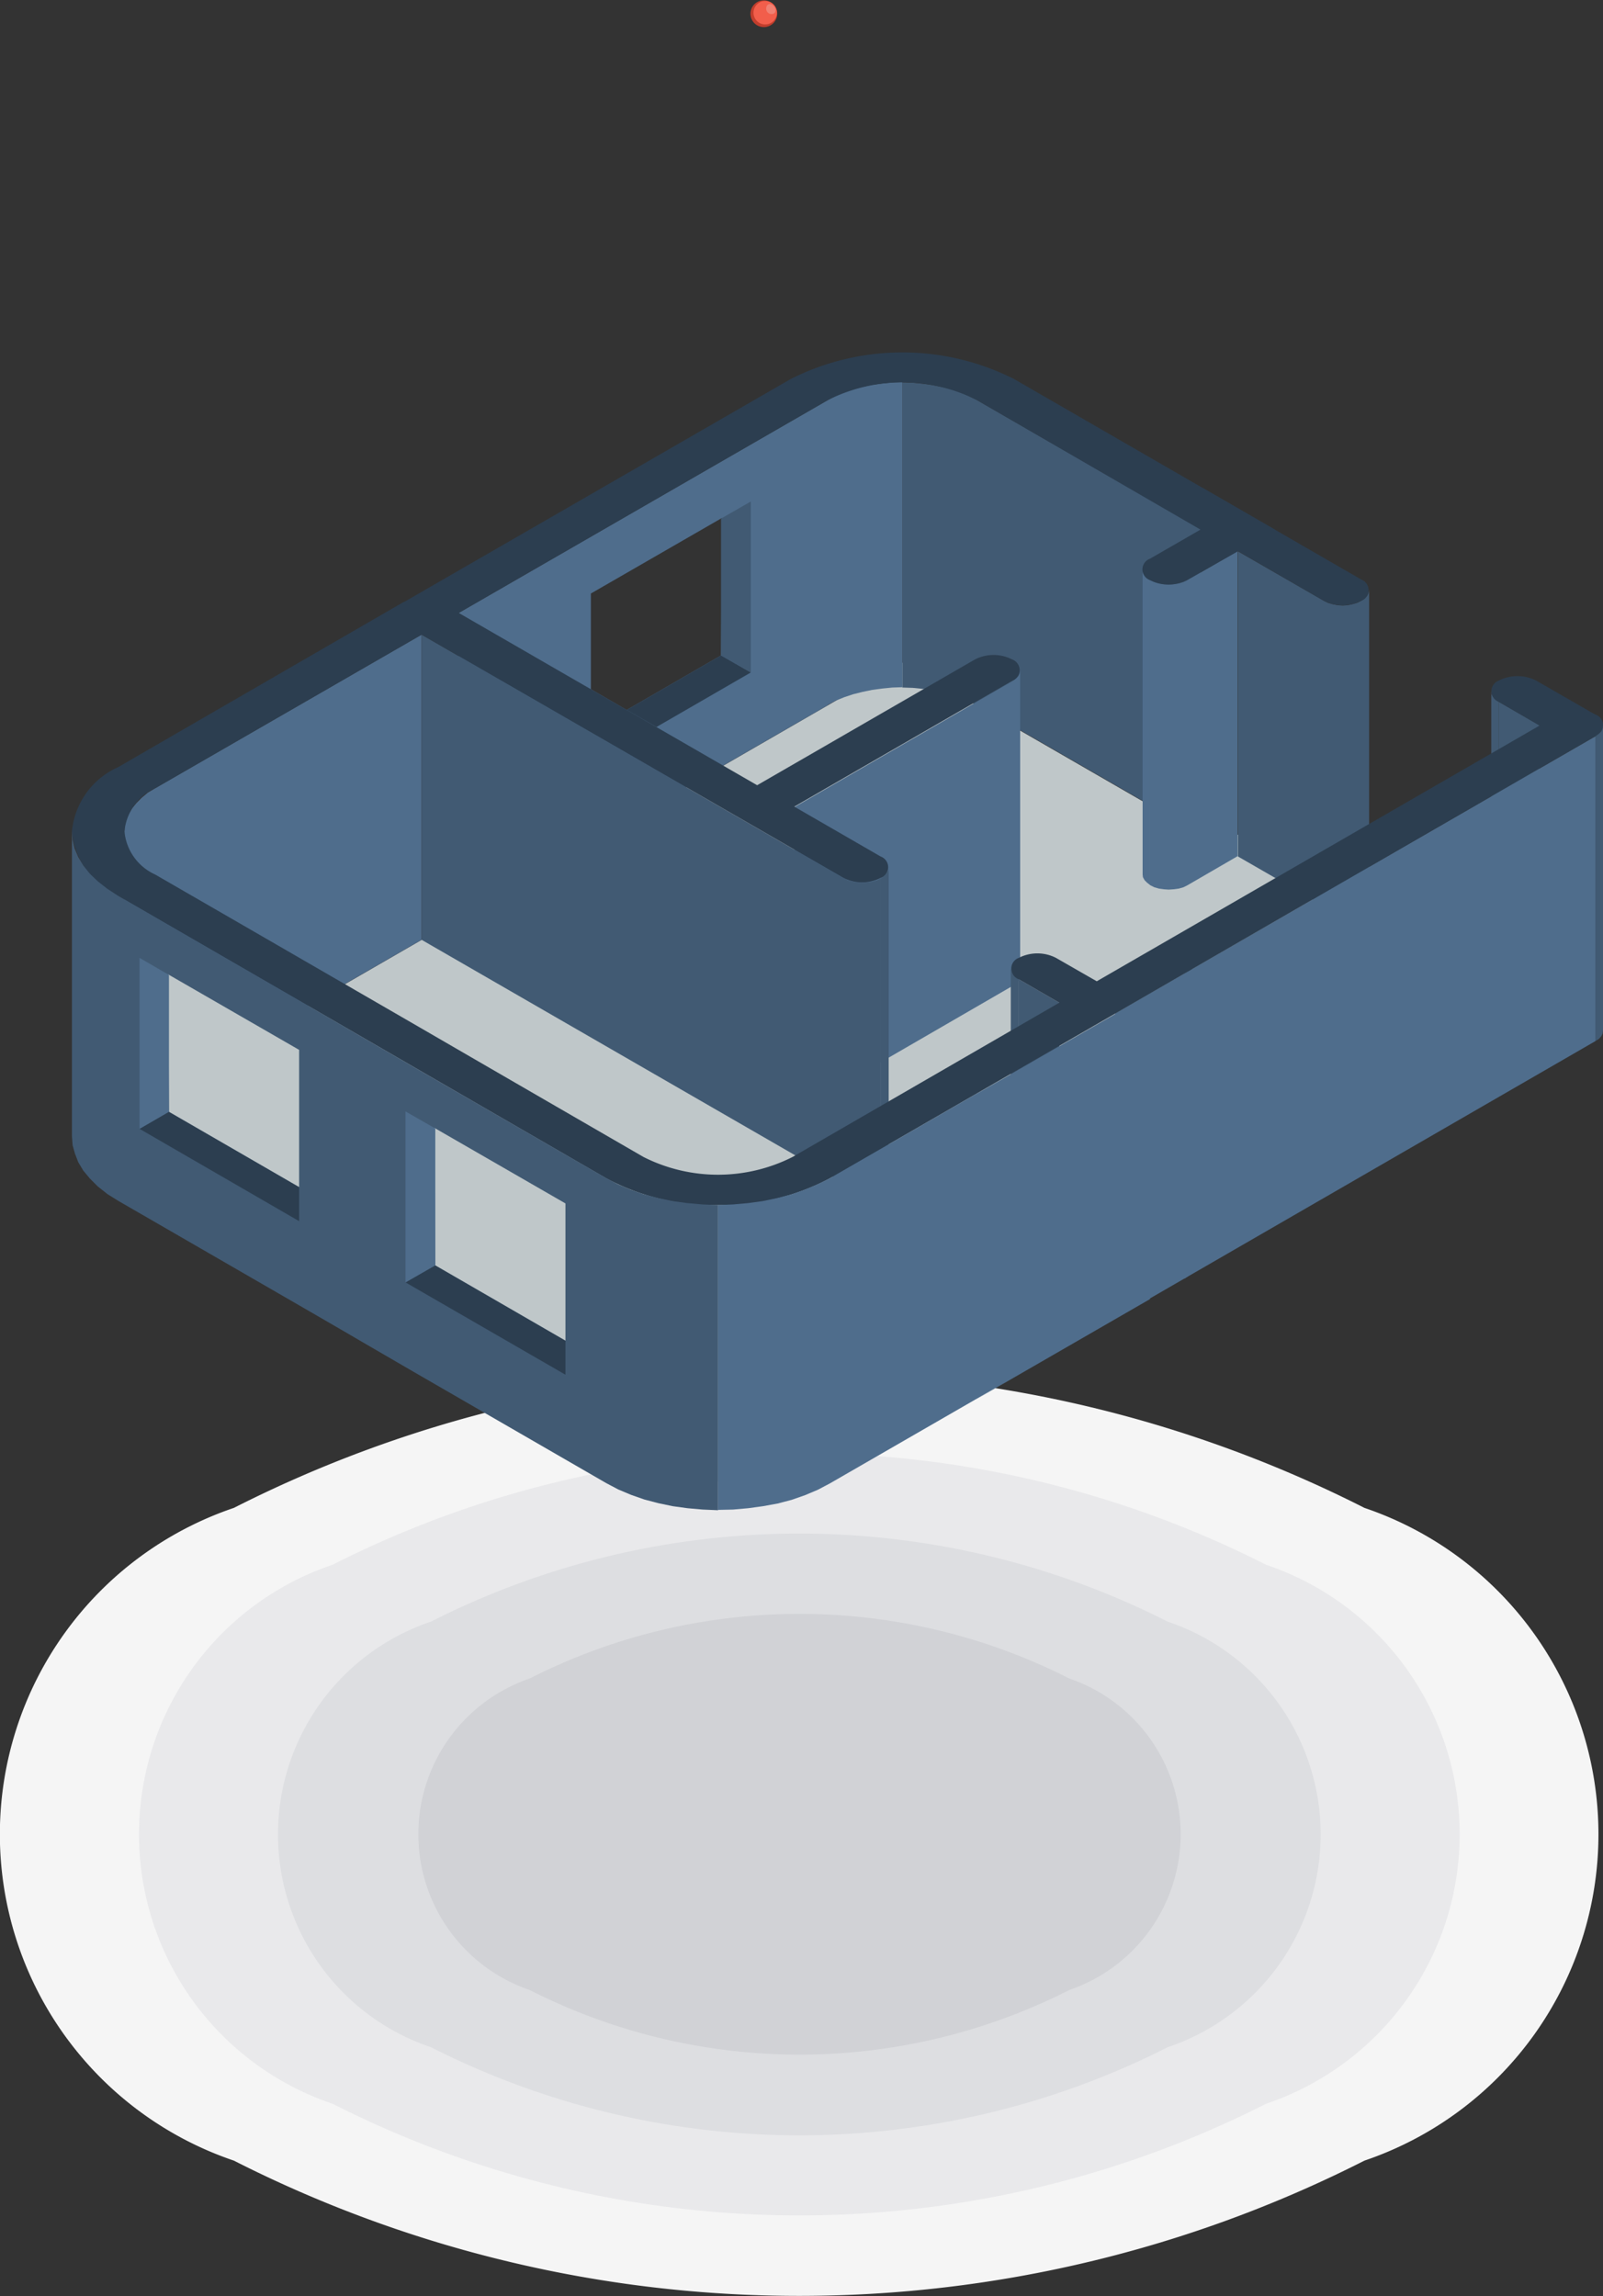 <svg xmlns="http://www.w3.org/2000/svg" viewBox="0 0 4.791 6.863">
  <rect x="0" y="0" width="4.791" height="6.863" fill="#333333" stroke="none"/>
  <defs>
    <style>
      .cls-1 {
        fill: #f5f5f5;
      }

      .cls-1, .cls-10, .cls-11, .cls-13, .cls-2, .cls-3, .cls-4, .cls-5, .cls-6, .cls-7, .cls-9 {
        fill-rule: evenodd;
      }

      .cls-2 {
        fill: #e9e9eb;
      }

      .cls-3 {
        fill: #dddee1;
      }

      .cls-4 {
        fill: #d1d2d6;
      }

      .cls-5 {
        fill: #bfc7c9;
      }

      .cls-6 {
        fill: #415a73;
      }

      .cls-7 {
        fill: #4f6d8c;
      }

      .cls-8 {
        fill: #475459;
      }

      .cls-9 {
        fill: #2c3e50;
      }

      .cls-10 {
        fill: red;
      }

      .cls-11 {
        fill: #c23e2d;
      }

      .cls-12 {
        fill: #f25e4b;
      }

      .cls-13 {
        fill: #f08173;
      }
    </style>
  </defs>
  <g id="Layer_2" data-name="Layer 2">
    <g id="_ÎÓÈ_1" data-name="—ÎÓÈ 1">
      <path class="cls-1" d="M4.078,4.507a1.03,1.03,0,0,1,0,1.951,3.732,3.732,0,0,1-3.379,0,1.03,1.03,0,0,1,0-1.951A3.733,3.733,0,0,1,4.078,4.507Z"/>
      <path class="cls-2" d="M3.784,4.677a.85.85,0,0,1,0,1.611,3.082,3.082,0,0,1-2.79,0,.85.85,0,0,1,0-1.611A3.083,3.083,0,0,1,3.784,4.677Z"/>
      <path class="cls-3" d="M3.49,4.847a.671.671,0,0,1,0,1.272,2.433,2.433,0,0,1-2.202,0,.671.671,0,0,1,0-1.272A2.434,2.434,0,0,1,3.49,4.847Z"/>
      <path class="cls-4" d="M3.196,5.017a.492.492,0,0,1,0,.931,1.78,1.78,0,0,1-1.613,0,.492.492,0,0,1,0-.931A1.78,1.78,0,0,1,3.196,5.017Z"/>
      <g>
        <path class="cls-5" d="M.381,3.478l1.494.863a.638.638,0,0,0,.653,0l.749-.432,1.44-.831-1.014-.585-.059.034-.948-.547-1.38.797-.935.54A.086.086,0,0,0,.381,3.478Z"/>
        <polygon class="cls-6" points="3.957 2.708 3.7 2.56 3.7 1.648 3.957 1.796 3.969 1.802 3.983 1.806 3.998 1.809 4.013 1.81 4.028 1.809 4.042 1.806 4.056 1.802 4.068 1.796 4.078 1.789 4.086 1.781 4.09 1.773 4.092 1.764 4.092 2.676 4.09 2.685 4.086 2.693 4.078 2.701 4.068 2.708 4.056 2.714 4.042 2.718 4.028 2.721 4.013 2.722 3.998 2.721 3.983 2.718 3.969 2.714 3.957 2.708"/>
        <polygon class="cls-6" points="4.601 2.168 4.601 3.08 4.48 3.01 4.48 2.098 4.601 2.168"/>
        <polygon class="cls-6" points="4.48 2.098 4.48 3.01 4.47 3.003 4.463 2.995 4.458 2.987 4.457 2.978 4.457 2.066 4.458 2.075 4.463 2.083 4.47 2.091 4.48 2.098"/>
        <polygon class="cls-6" points="2.92 2.108 2.896 2.096 2.871 2.085 2.844 2.076 2.816 2.068 2.787 2.062 2.758 2.059 2.728 2.056 2.697 2.055 2.697 1.143 2.728 1.144 2.758 1.147 2.787 1.151 2.816 1.157 2.844 1.164 2.871 1.173 2.896 1.184 2.92 1.196 3.589 1.582 3.589 2.494 2.92 2.108"/>
        <polygon class="cls-6" points="3.166 2.997 3.166 3.909 3.045 3.839 3.045 2.927 3.166 2.997"/>
        <polygon class="cls-7" points="1.26 1.897 1.26 2.809 0.464 3.268 0.442 3.281 0.424 3.296 0.408 3.312 0.395 3.328 0.385 3.345 0.378 3.362 0.373 3.379 0.372 3.396 0.372 2.485 0.373 2.467 0.378 2.45 0.385 2.433 0.395 2.416 0.408 2.4 0.424 2.384 0.442 2.369 0.464 2.356 1.26 1.897"/>
        <rect class="cls-8" x="3.756" y="1.614" height="0.912"/>
        <polygon class="cls-7" points="3.549 2.646 3.537 2.652 3.523 2.656 3.508 2.658 3.493 2.659 3.478 2.658 3.464 2.656 3.45 2.652 3.438 2.646 3.438 1.734 3.45 1.74 3.464 1.744 3.478 1.746 3.493 1.747 3.508 1.746 3.523 1.744 3.537 1.74 3.549 1.734 3.699 1.647 3.699 2.559 3.549 2.646"/>
        <polygon class="cls-7" points="3.438 1.734 3.438 2.646 3.428 2.638 3.421 2.631 3.416 2.622 3.415 2.614 3.415 1.702 3.416 1.71 3.421 1.719 3.428 1.727 3.438 1.734"/>
        <path class="cls-7" d="M2.474,2.108l-1.103.636V1.832l1.103-.636.024-.013.025-.011.027-.009.028-.007.029-.006.03-.004.03-.003.03-.001v.912l-.03.001-.03.003-.03.004-.029.006-.028.007-.027.009-.025.01-.024.013Zm-.316-.56-.392.226V2.06l.107.062.282-.163Z"/>
        <polygon class="cls-7" points="3.026 2.947 2.375 3.324 2.375 2.412 3.026 2.036 3.036 2.028 3.044 2.021 3.048 2.012 3.049 2.004 3.049 2.915 3.048 2.924 3.044 2.932 3.036 2.94 3.026 2.947"/>
        <polygon class="cls-6" points="2.656 2.593 2.656 3.505 2.655 3.514 2.65 3.522 2.643 3.53 2.633 3.537 2.633 2.625 2.643 2.618 2.65 2.61 2.655 2.602 2.656 2.593"/>
        <polygon class="cls-6" points="2.633 2.625 2.633 3.537 2.621 3.543 2.607 3.547 2.593 3.55 2.577 3.55 2.562 3.55 2.548 3.547 2.534 3.543 2.522 3.537 2.522 2.625 2.534 2.631 2.548 2.635 2.562 2.637 2.577 2.638 2.593 2.637 2.607 2.635 2.621 2.631 2.633 2.625"/>
        <polygon class="cls-6" points="2.522 2.625 2.522 3.537 1.26 2.809 1.26 1.897 2.522 2.625"/>
        <polygon class="cls-6" points="3.045 2.927 3.045 3.839 3.034 3.832 3.027 3.824 3.023 3.815 3.021 3.807 3.021 2.895 3.023 2.904 3.027 2.912 3.034 2.92 3.045 2.927"/>
        <polygon class="cls-7" points="3.563 2.878 3.563 3.79 3.561 3.798 3.557 3.807 3.55 3.815 3.54 3.822 3.54 2.91 3.55 2.903 3.557 2.895 3.561 2.887 3.563 2.878"/>
        <polygon class="cls-7" points="4.768 2.201 4.768 3.112 3.333 3.941 3.333 3.029 4.768 2.201"/>
        <path class="cls-9" d="M2.48,3.522a.685.685,0,0,1-.334.08.68.68,0,0,1-.334-.08c-.934-.54-.525-.304-1.459-.844a.235.235,0,0,1-.138-.193.234.234,0,0,1,.138-.192L1.2,1.803,1.205,1.8,1.21,1.798l1.153-.665a.74.74,0,0,1,.668,0l.781.451-.264.15a.122.122,0,0,1-.111,0,.034.034,0,0,1,0-.064l.151-.087L2.92,1.196a.495.495,0,0,0-.446,0l-1.103.636.892.515.651-.376a.122.122,0,0,1,.111,0,.034.034,0,0,1,0,.064l-.651.376.258.149a.034.034,0,0,1,0,.064.122.122,0,0,1-.111,0L1.26,1.897.464,2.356a.157.157,0,0,0-.092.129.157.157,0,0,0,.092.129c1.189.687.517.299,1.459.844a.494.494,0,0,0,.446,0c.37-.214.427-.247.797-.461l-.121-.07a.034.034,0,0,1,0-.064.122.122,0,0,1,.111,0l.122.07,1.38-.797a.123.123,0,0,1,.111,0,.034.034,0,0,1,0,.064l-1.435.829Z"/>
        <path class="cls-6" d="M2.146,3.602v.912L2.1,4.512l-.045-.004L2.011,4.502l-.043-.009-.042-.011-.04-.014-.038-.016-.036-.019c-1.23-.71-.229-.134-1.459-.844L.321,3.569.292,3.546.269,3.523.249,3.499.234,3.474.224,3.448.217,3.423.215,3.396V2.484L.217,2.51l.006.026.011.026.015.025.019.024.024.023.028.022.032.021c1.23.711.229.134,1.459.844l.036.019.038.016.04.014.042.011.043.009.044.006L2.1,3.6Z"/>
        <polygon class="cls-9" points="0.417 3.374 0.505 3.323 0.894 3.548 0.894 3.65 0.417 3.374"/>
        <polygon class="cls-5" points="0.502 2.912 0.505 3.323 0.894 3.548 0.894 3.138 0.502 2.912"/>
        <polygon class="cls-7" points="0.505 2.914 0.505 3.323 0.417 3.374 0.417 2.863 0.505 2.914"/>
        <polygon class="cls-9" points="2.244 2.01 2.155 1.959 1.873 2.122 1.962 2.173 2.244 2.01"/>
        <polygon class="cls-6" points="2.155 1.55 2.155 1.959 2.244 2.01 2.244 1.499 2.155 1.55"/>
        <path class="cls-7" d="M3.437,3.883c-1.225.707.268-.156-.957.551l-.036.019-.038.016-.04.014-.042.011L2.28,4.502l-.044.006-.045.004-.045.001V3.602L2.191,3.6l.045-.004L2.28,3.59l.043-.009.042-.011.04-.014.038-.016L2.48,3.522c1.225-.707-.268.156.957-.551Z"/>
        <path class="cls-9" d="M4.657,2.201,4.48,2.098a.034.034,0,0,1,0-.064.124.124,0,0,1,.111,0l.177.102-.111.064ZM3.594,1.458c.948.548.229.132.474.274a.034.034,0,0,1,0,.064.123.123,0,0,1-.111,0l-.363-.21Z"/>
        <polygon class="cls-6" points="4.791 2.168 4.791 3.08 4.79 3.089 4.786 3.097 4.779 3.105 4.768 3.112 4.768 2.201 4.779 2.193 4.786 2.186 4.79 2.177 4.791 2.168"/>
        <polygon class="cls-9" points="1.212 3.833 1.301 3.782 1.69 4.007 1.69 4.109 1.212 3.833"/>
        <polygon class="cls-5" points="1.298 3.371 1.301 3.782 1.69 4.007 1.69 3.597 1.298 3.371"/>
        <polygon class="cls-7" points="1.301 3.373 1.301 3.782 1.212 3.833 1.212 3.322 1.301 3.373"/>
      </g>
      <polygon class="cls-9" points="2.283 0.054 2.259 0.04 2.282 0.027 2.307 0.041 2.283 0.054"/>
      <polygon class="cls-10" points="2.283 0.054 2.259 0.04 2.282 0.027 2.307 0.041 2.283 0.054"/>
      <path class="cls-11" d="M2.283.081a.04.04,0,1,0-.04-.04A.04.04,0,0,0,2.283.081Z"/>
      <circle class="cls-12" cx="2.287" cy="0.038" r="0.035"/>
      <path class="cls-13" d="M2.314.02C2.304.007,2.29.011,2.29.026A.016.016,0,0,0,2.306.042C2.32.042,2.32.028,2.314.02Z"/>
    </g>
  </g>
</svg>
